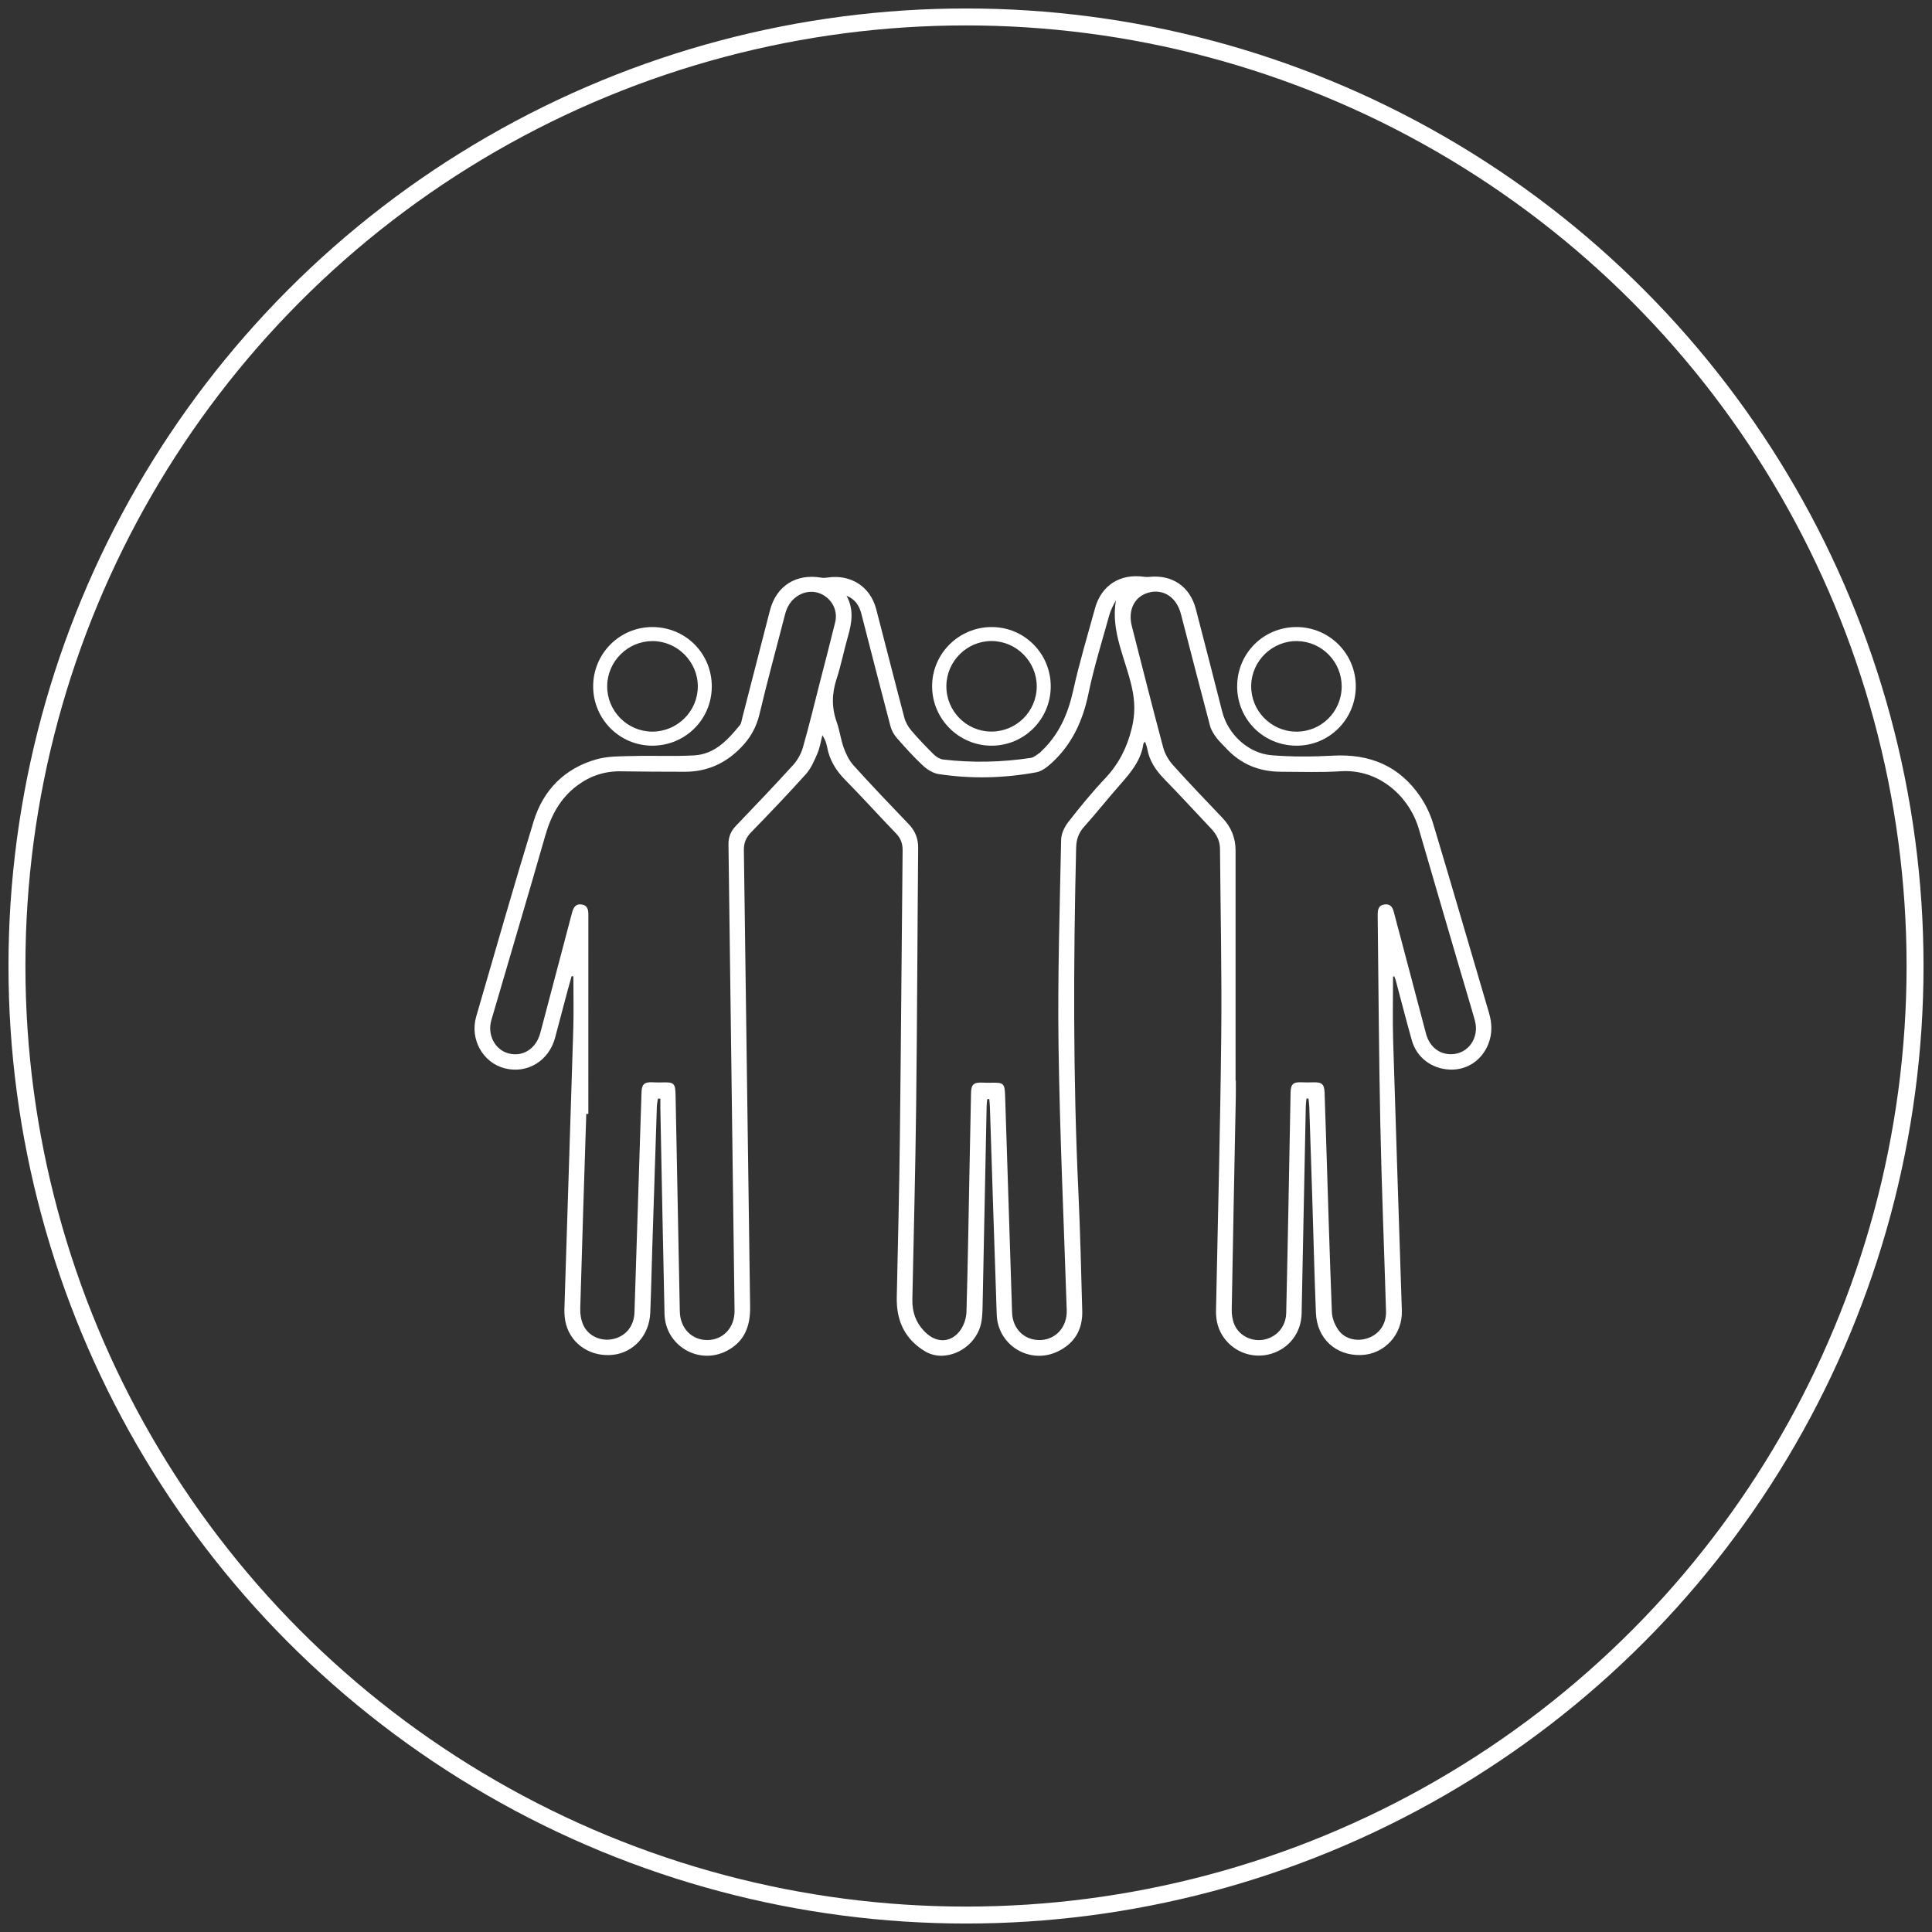 <?xml version="1.0" encoding="UTF-8"?>
<svg width="114px" height="114px" viewBox="0 0 114 114" version="1.1" xmlns="http://www.w3.org/2000/svg" xmlns:xlink="http://www.w3.org/1999/xlink">
    <rect x="0" y="0" width="114" height="114" fill="#333333" stroke="none"/>
    <title>Group 9</title>
    <g id="web-nahled" stroke="none" stroke-width="1" fill="none" fill-rule="evenodd">
        <g id="PRODUCT-RESPONSIBILITY" transform="translate(-1135, -1302)">
            <g id="Group-9" transform="translate(1136, 1303)">
                <circle id="Oval-Copy" stroke="#FFFFFF" cx="56" cy="56" r="56"></circle>
                <g id="Group-24" transform="translate(27, 33)" fill="#FFFFFF">
                    <path d="M21.951,1.154 C22.384,1.942 22.274,2.723 22.043,3.521 C21.8,4.361 21.637,5.225 21.365,6.055 C21.081,6.921 21.065,7.75 21.372,8.609 C21.548,9.101 21.608,9.635 21.787,10.126 C21.921,10.495 22.104,10.876 22.365,11.164 C23.426,12.337 24.519,13.484 25.615,14.625 C26.005,15.03 26.182,15.48 26.177,16.041 C26.132,21.101 26.119,26.162 26.059,31.221 C26.014,35.043 25.914,38.864 25.835,42.685 C25.82,43.453 26.071,44.113 26.634,44.645 C27.293,45.268 28.136,45.23 28.667,44.491 C28.88,44.193 29.016,43.778 29.027,43.412 C29.11,40.587 29.153,37.761 29.208,34.936 C29.237,33.455 29.265,31.975 29.297,30.495 C29.308,29.985 29.451,29.861 29.973,29.881 C30.149,29.887 30.327,29.893 30.503,29.887 C31.217,29.866 31.286,29.933 31.308,30.654 C31.444,34.918 31.58,39.182 31.719,43.446 C31.752,44.434 32.473,45.115 33.419,45.07 C34.327,45.026 34.975,44.274 34.944,43.314 C34.774,38.135 34.536,32.958 34.461,27.778 C34.401,23.702 34.532,19.624 34.613,15.547 C34.62,15.19 34.815,14.786 35.043,14.494 C35.732,13.61 36.445,12.739 37.215,11.924 C38.019,11.072 38.503,10.108 38.781,8.976 C38.984,8.151 38.973,7.407 38.792,6.579 C38.421,4.88 37.523,3.263 37.847,1.423 C37.694,1.702 37.542,1.985 37.458,2.287 C37.03,3.831 36.549,5.365 36.225,6.931 C35.895,8.522 35.262,9.914 34.054,11.021 C33.796,11.256 33.474,11.511 33.147,11.571 C31.235,11.921 29.305,11.968 27.381,11.675 C27.049,11.624 26.703,11.401 26.45,11.166 C25.907,10.659 25.408,10.104 24.918,9.545 C24.748,9.351 24.608,9.1 24.543,8.852 C23.958,6.639 23.392,4.422 22.823,2.205 C22.7,1.727 22.449,1.35 21.951,1.154 M6.716,31.727 C6.675,31.727 6.635,31.727 6.594,31.727 C6.472,35.561 6.345,39.394 6.238,43.228 C6.228,43.552 6.289,43.909 6.425,44.2 C6.728,44.849 7.476,45.166 8.171,45.011 C8.93,44.843 9.411,44.251 9.438,43.438 C9.551,39.941 9.661,36.443 9.773,32.946 C9.799,32.111 9.823,31.277 9.854,30.444 C9.872,29.976 10.02,29.844 10.482,29.861 C10.672,29.867 10.863,29.877 11.052,29.87 C11.774,29.844 11.849,29.912 11.863,30.625 C11.946,34.877 12.029,39.13 12.113,43.382 C12.133,44.379 12.822,45.084 13.755,45.071 C14.686,45.058 15.356,44.322 15.343,43.334 C15.225,34.17 15.108,25.005 14.985,15.841 C14.979,15.41 15.107,15.062 15.407,14.748 C16.548,13.555 17.69,12.362 18.799,11.141 C19.06,10.854 19.27,10.476 19.376,10.104 C19.737,8.849 20.041,7.578 20.365,6.313 C20.673,5.113 20.989,3.915 21.282,2.712 C21.43,2.102 21.168,1.499 20.659,1.161 C20.171,0.836 19.551,0.842 19.046,1.177 C18.652,1.438 18.436,1.81 18.321,2.259 C17.82,4.215 17.282,6.161 16.818,8.125 C16.635,8.902 16.291,9.523 15.734,10.097 C14.812,11.05 13.722,11.541 12.399,11.539 C11.147,11.536 9.895,11.535 8.643,11.513 C7.677,11.495 6.821,11.783 6.058,12.353 C5.058,13.099 4.516,14.118 4.178,15.296 C3.136,18.933 2.053,22.558 0.994,26.19 C0.739,27.065 1.208,27.948 2.012,28.158 C2.854,28.377 3.625,27.885 3.876,26.967 C3.901,26.876 3.924,26.785 3.949,26.693 C4.551,24.416 5.154,22.138 5.753,19.859 C5.833,19.557 5.961,19.313 6.328,19.37 C6.675,19.424 6.717,19.688 6.717,19.98 C6.715,23.895 6.716,27.811 6.716,31.727 M44.906,29.753 L44.921,29.753 C44.921,30.076 44.926,30.399 44.92,30.722 C44.838,34.907 44.751,39.092 44.68,43.277 C44.674,43.577 44.725,43.903 44.845,44.176 C45.137,44.84 45.901,45.191 46.606,45.041 C47.354,44.883 47.876,44.265 47.894,43.479 C47.945,41.326 47.987,39.173 48.029,37.02 C48.072,34.84 48.109,32.66 48.152,30.48 C48.162,29.962 48.305,29.839 48.82,29.862 C49.038,29.871 49.256,29.872 49.473,29.864 C49.997,29.845 50.141,29.965 50.158,30.468 C50.186,31.261 50.211,32.055 50.237,32.849 C50.349,36.373 50.451,39.898 50.589,43.421 C50.603,43.785 50.766,44.189 50.981,44.489 C51.373,45.034 52.114,45.183 52.748,44.946 C53.407,44.699 53.806,44.113 53.784,43.365 C53.673,39.666 53.522,35.967 53.446,32.267 C53.361,28.19 53.342,24.113 53.292,20.036 C53.289,19.723 53.307,19.414 53.709,19.368 C54.11,19.323 54.197,19.619 54.273,19.923 C54.394,20.406 54.53,20.885 54.657,21.367 C55.152,23.242 55.644,25.117 56.143,26.991 C56.35,27.768 56.93,28.225 57.661,28.205 C58.646,28.177 59.309,27.219 59.024,26.206 C58.702,25.067 58.356,23.933 58.024,22.797 C57.256,20.173 56.486,17.55 55.724,14.925 C55.172,13.025 53.393,11.355 51.098,11.509 C49.932,11.587 48.758,11.54 47.588,11.538 C46.296,11.537 45.198,11.086 44.326,10.128 C44.144,9.928 43.936,9.748 43.778,9.531 C43.624,9.319 43.468,9.085 43.402,8.838 C42.818,6.64 42.253,4.437 41.683,2.235 C41.428,1.251 40.665,0.737 39.796,0.962 C38.948,1.181 38.539,1.982 38.786,2.948 C39.397,5.335 39.997,7.725 40.635,10.105 C40.735,10.478 40.952,10.854 41.212,11.143 C42.16,12.2 43.145,13.224 44.125,14.253 C44.646,14.8 44.907,15.437 44.907,16.188 C44.905,20.709 44.906,25.231 44.906,29.753 M54.199,23.624 C54.199,24.895 54.166,26.167 54.205,27.437 C54.365,32.738 54.549,38.038 54.718,43.339 C54.762,44.748 53.695,45.904 52.327,45.955 C50.829,46.011 49.709,44.995 49.647,43.466 C49.556,41.206 49.503,38.945 49.432,36.685 C49.376,34.895 49.317,33.106 49.256,31.316 C49.251,31.151 49.225,30.986 49.209,30.821 C49.169,30.821 49.13,30.821 49.09,30.821 C49.076,30.971 49.053,31.12 49.05,31.27 C48.968,35.348 48.89,39.426 48.804,43.504 C48.781,44.629 48.088,45.542 47.038,45.872 C46.005,46.197 44.887,45.835 44.241,44.966 C43.88,44.48 43.741,43.93 43.752,43.333 C43.861,37.922 44.004,32.512 44.061,27.101 C44.099,23.427 44.017,19.752 43.987,16.077 C43.983,15.607 43.779,15.225 43.459,14.887 C42.537,13.915 41.634,12.925 40.698,11.967 C40.192,11.448 39.814,10.881 39.691,10.161 C39.67,10.037 39.615,9.919 39.562,9.757 C39.505,9.839 39.47,9.867 39.465,9.9 C39.325,10.872 38.725,11.581 38.103,12.287 C37.378,13.109 36.698,13.969 35.967,14.785 C35.639,15.152 35.511,15.536 35.499,16.022 C35.336,22.779 35.313,29.534 35.63,36.289 C35.741,38.642 35.793,40.998 35.859,43.352 C35.89,44.456 35.398,45.285 34.389,45.757 C32.747,46.526 30.876,45.38 30.813,43.574 C30.671,39.485 30.544,35.394 30.41,31.305 C30.405,31.154 30.386,31.004 30.373,30.853 C30.334,30.853 30.295,30.852 30.256,30.851 C30.243,30.984 30.221,31.117 30.218,31.25 C30.139,35.126 30.064,39.002 29.983,42.878 C29.974,43.281 29.974,43.692 29.892,44.083 C29.669,45.135 28.683,45.963 27.594,45.997 C27.272,46.007 26.904,45.923 26.628,45.762 C25.399,45.047 24.884,43.942 24.915,42.547 C24.987,39.358 25.062,36.168 25.1,32.978 C25.166,27.379 25.201,21.779 25.26,16.179 C25.264,15.774 25.15,15.465 24.864,15.169 C23.857,14.129 22.891,13.05 21.873,12.02 C21.32,11.46 20.942,10.838 20.802,10.069 C20.759,9.837 20.677,9.611 20.526,9.382 C20.431,9.743 20.377,10.122 20.231,10.461 C20.048,10.887 19.856,11.34 19.552,11.679 C18.505,12.847 17.418,13.98 16.324,15.106 C16.02,15.419 15.887,15.734 15.893,16.173 C16.022,25.15 16.131,34.128 16.262,43.106 C16.278,44.241 15.94,45.155 14.897,45.703 C13.238,46.576 11.254,45.408 11.211,43.529 C11.118,39.478 11.046,35.427 10.965,31.376 C10.962,31.195 10.965,31.014 10.965,30.833 L10.822,30.823 C10.8,30.978 10.764,31.132 10.759,31.287 C10.664,34.139 10.573,36.991 10.482,39.843 C10.443,41.054 10.421,42.266 10.368,43.476 C10.31,44.794 9.388,45.811 8.164,45.943 C6.888,46.081 5.736,45.35 5.405,44.163 C5.32,43.858 5.294,43.525 5.304,43.206 C5.474,37.717 5.659,32.228 5.827,26.738 C5.859,25.698 5.832,24.655 5.832,23.613 C5.797,23.609 5.763,23.604 5.729,23.6 C5.655,23.863 5.578,24.125 5.508,24.39 C5.255,25.339 5.008,26.29 4.752,27.239 C4.385,28.603 3.109,29.375 1.787,29.039 C0.494,28.71 -0.29,27.326 0.1,25.98 C1.213,22.139 2.315,18.294 3.485,14.47 C4.047,12.63 5.3,11.343 7.192,10.805 C7.881,10.609 8.642,10.629 9.372,10.609 C10.567,10.576 11.767,10.64 12.96,10.572 C14.181,10.503 14.944,9.654 15.658,8.788 C15.745,8.682 15.759,8.513 15.796,8.37 C16.341,6.258 16.883,4.144 17.427,2.032 C17.803,0.572 18.964,-0.168 20.464,0.085 C20.581,0.105 20.706,0.098 20.823,0.08 C22.195,-0.129 23.351,0.606 23.7,1.939 C24.26,4.075 24.796,6.218 25.363,8.352 C25.435,8.623 25.593,8.894 25.777,9.11 C26.198,9.603 26.648,10.073 27.111,10.529 C27.253,10.669 27.467,10.794 27.662,10.817 C29.387,11.018 31.112,10.979 32.828,10.72 C33.02,10.69 33.19,10.517 33.369,10.408 C33.391,10.395 33.403,10.367 33.423,10.349 C34.481,9.364 35.018,8.134 35.326,6.741 C35.685,5.113 36.169,3.51 36.611,1.9 C36.986,0.532 38.094,-0.171 39.516,0.035 C39.609,0.049 39.705,0.051 39.799,0.041 C41.169,-0.106 42.213,0.602 42.562,1.939 C43.09,3.959 43.605,5.982 44.122,8.004 C44.461,9.328 45.652,10.453 47.038,10.565 C48.241,10.663 49.46,10.653 50.666,10.588 C52.83,10.47 54.567,11.198 55.789,12.981 C56.127,13.474 56.397,14.041 56.569,14.613 C57.686,18.327 58.764,22.052 59.862,25.772 C60.043,26.387 60.061,26.99 59.825,27.592 C59.442,28.568 58.564,29.153 57.547,29.112 C56.489,29.069 55.597,28.408 55.312,27.403 C54.974,26.212 54.669,25.011 54.349,23.815 C54.33,23.745 54.297,23.679 54.271,23.611 C54.247,23.615 54.223,23.62 54.199,23.624" id="Fill-4"></path>
                    <path d="M48.462,9.171 C49.943,9.194 51.15,8.015 51.168,6.531 C51.185,5.07 50.015,3.86 48.555,3.828 C47.086,3.797 45.853,4.984 45.828,6.454 C45.804,7.929 46.986,9.148 48.462,9.171 M48.499,3 C50.435,3.001 51.997,4.559 52,6.491 C52.003,8.429 50.445,9.997 48.514,10 C46.552,10.003 44.994,8.446 45,6.488 C45.006,4.546 46.558,2.999 48.499,3" id="Fill-6"></path>
                    <path d="M10.482,9.17 C11.958,9.175 13.171,7.977 13.175,6.51 C13.18,5.045 11.964,3.827 10.499,3.828 C9.044,3.829 7.845,5.017 7.828,6.474 C7.81,7.946 9.01,9.164 10.482,9.17 M10.485,3 C12.447,2.998 14.002,4.55 14,6.509 C13.998,8.443 12.444,9.994 10.501,10 C8.57,10.005 7.005,8.443 7,6.506 C6.995,4.572 8.555,3.002 10.485,3" id="Fill-8"></path>
                    <path d="M30.488,9.167 C31.966,9.174 33.167,7.984 33.174,6.507 C33.18,5.041 31.97,3.825 30.505,3.825 C29.051,3.825 27.857,5.013 27.842,6.472 C27.828,7.951 29.015,9.16 30.488,9.167 M34,6.5 C33.999,8.435 32.442,9.997 30.512,10 C28.588,10.003 27.012,8.438 27,6.513 C26.988,4.579 28.571,2.998 30.517,3 C32.447,3.002 34.002,4.564 34,6.5" id="Fill-10"></path>
                </g>
            </g>
        </g>
    </g>
</svg>